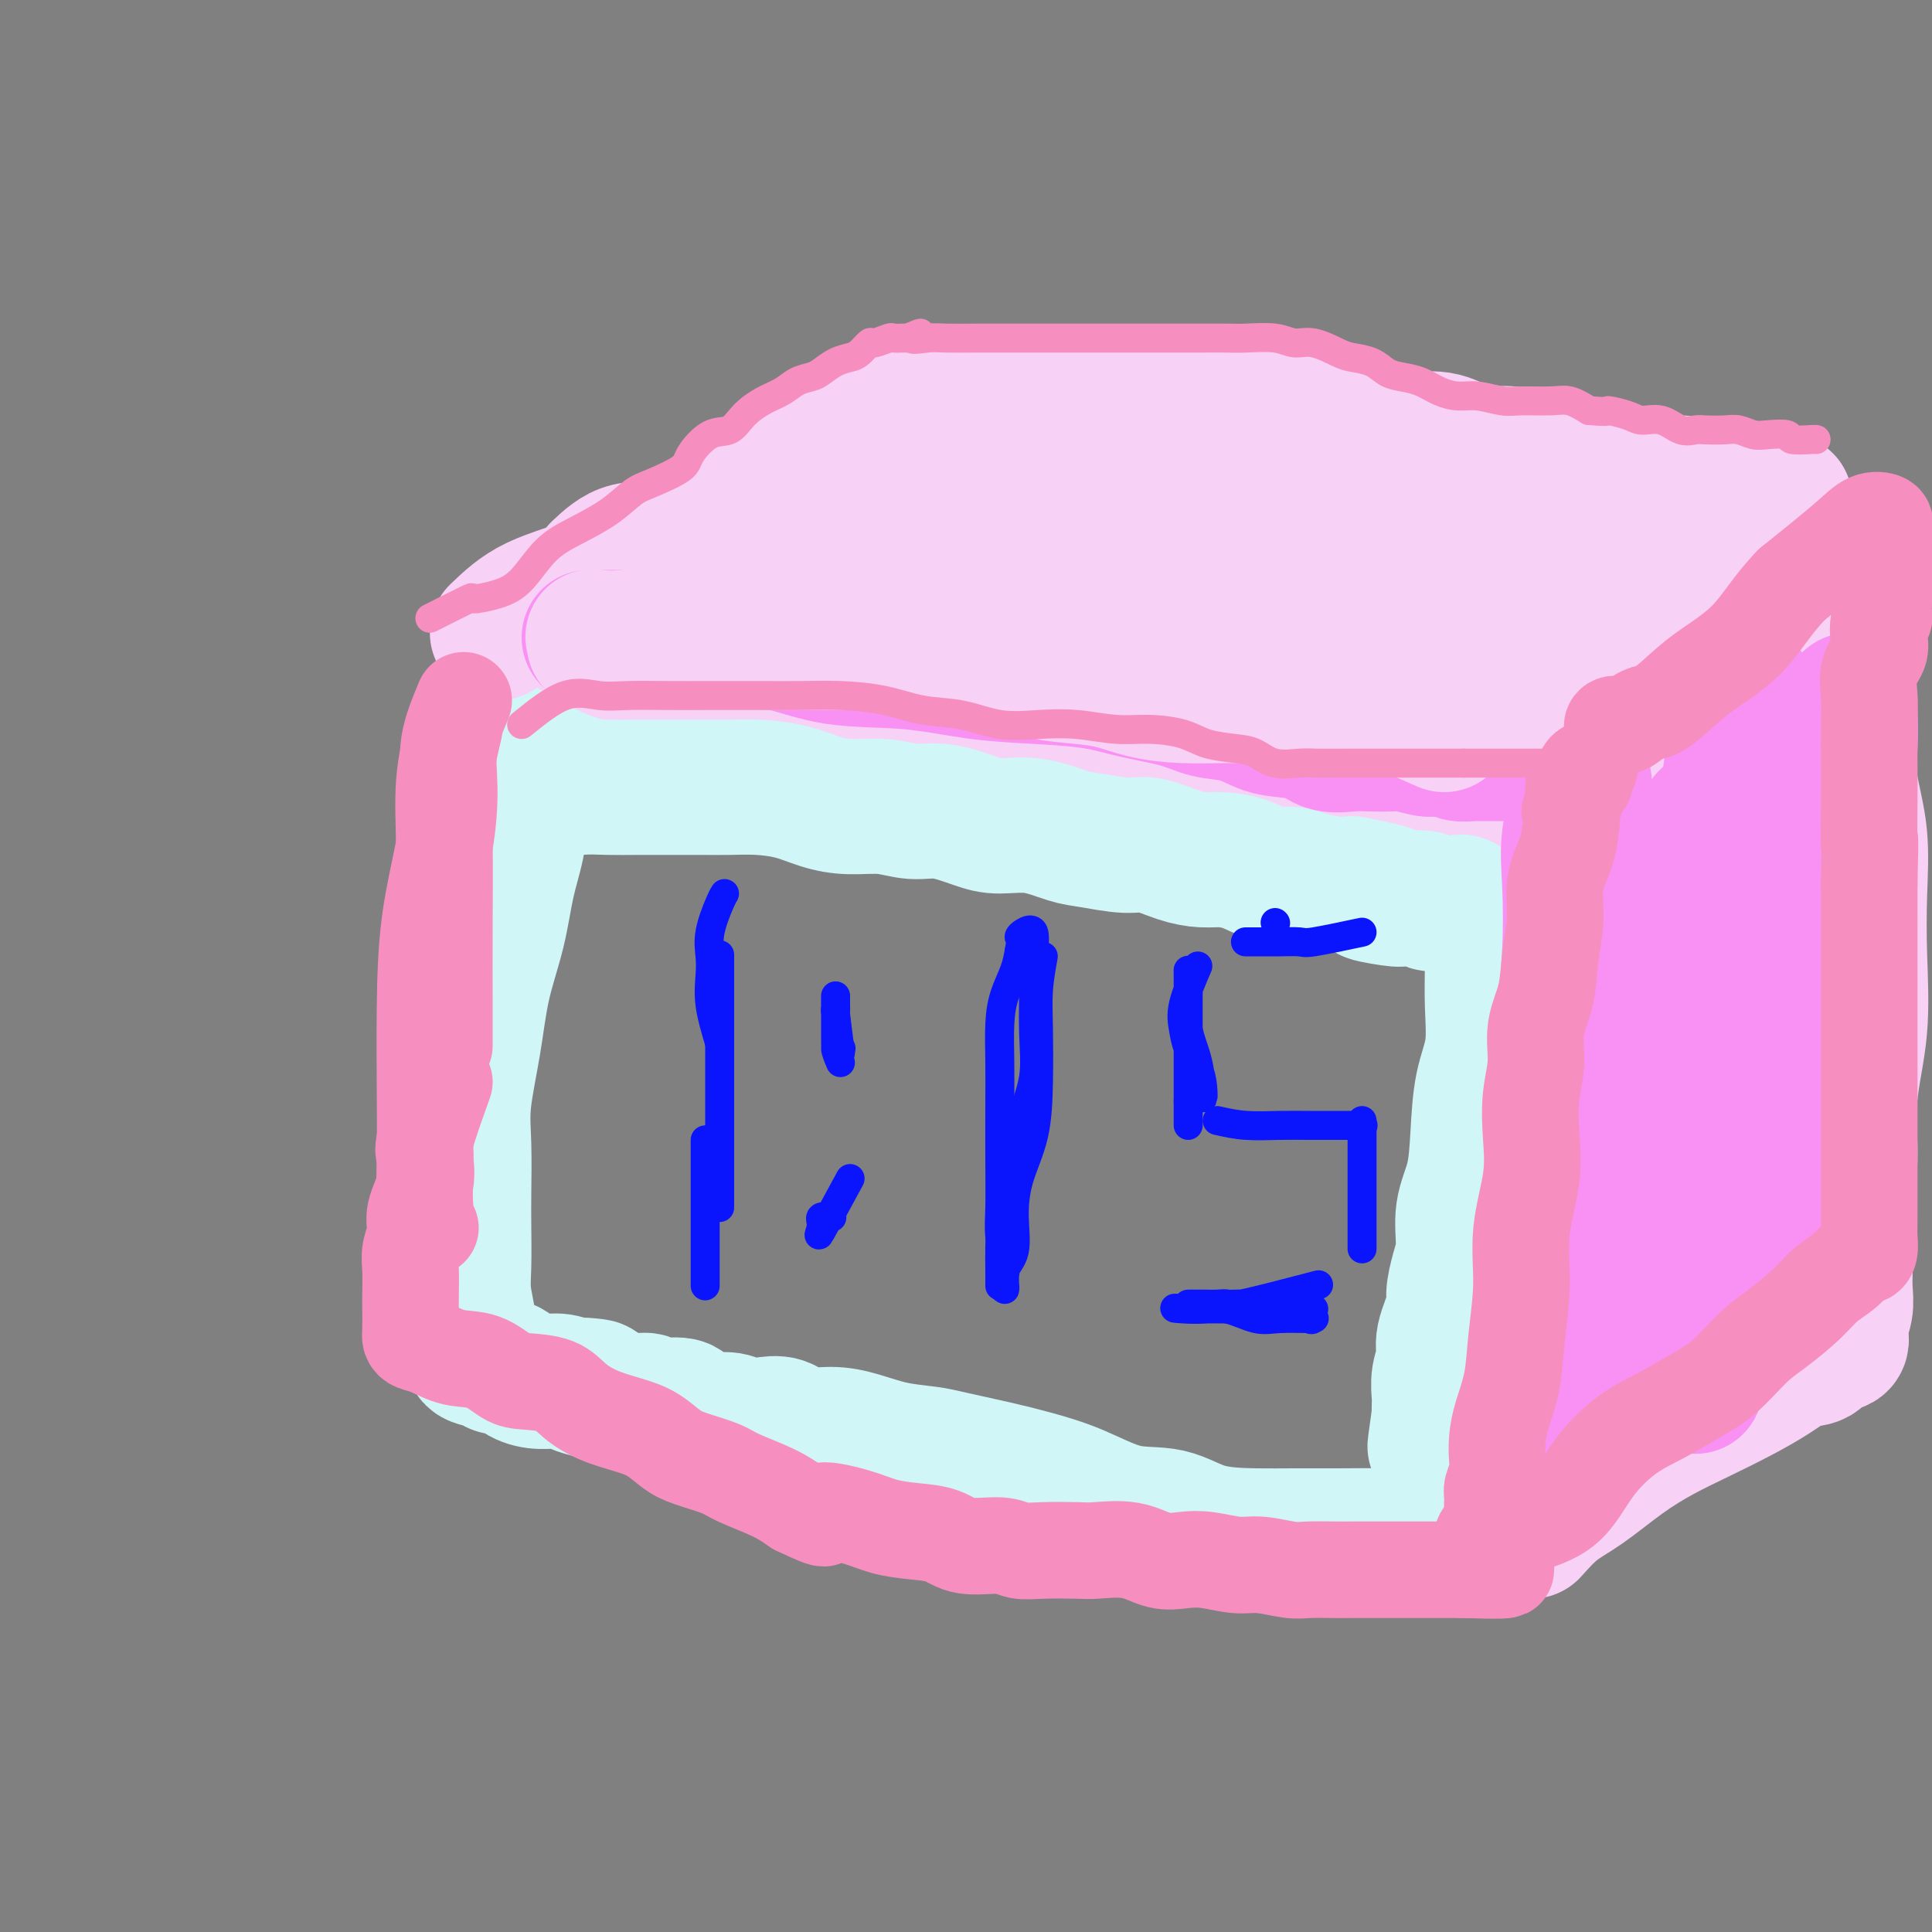 <svg viewBox='0 0 400 400' version='1.1' xmlns='http://www.w3.org/2000/svg' xmlns:xlink='http://www.w3.org/1999/xlink'><rect x="0" y="0" width="400" height="400" fill="#808080" stroke="none"/><g fill='none' stroke='#D0F6F7' stroke-width='28' stroke-linecap='round' stroke-linejoin='round'><path d='M90,271c0.838,-2.432 1.675,-4.865 2,-7c0.325,-2.135 0.136,-3.974 0,-6c-0.136,-2.026 -0.220,-4.241 0,-7c0.220,-2.759 0.746,-6.061 1,-10c0.254,-3.939 0.238,-8.513 1,-12c0.762,-3.487 2.302,-5.886 3,-9c0.698,-3.114 0.555,-6.944 1,-10c0.445,-3.056 1.480,-5.340 2,-8c0.520,-2.660 0.525,-5.698 1,-9c0.475,-3.302 1.420,-6.870 2,-10c0.580,-3.130 0.795,-5.823 1,-9c0.205,-3.177 0.398,-6.838 1,-10c0.602,-3.162 1.611,-5.825 2,-8c0.389,-2.175 0.159,-3.861 0,-5c-0.159,-1.139 -0.246,-1.731 0,-3c0.246,-1.269 0.826,-3.213 1,-4c0.174,-0.787 -0.059,-0.415 0,-1c0.059,-0.585 0.409,-2.128 1,-3c0.591,-0.872 1.424,-1.074 2,-1c0.576,0.074 0.895,0.424 1,0c0.105,-0.424 -0.005,-1.623 0,-2c0.005,-0.377 0.124,0.067 1,0c0.876,-0.067 2.507,-0.644 3,-1c0.493,-0.356 -0.152,-0.490 1,-1c1.152,-0.510 4.103,-1.394 6,-2c1.897,-0.606 2.742,-0.932 4,-1c1.258,-0.068 2.931,0.124 5,0c2.069,-0.124 4.535,-0.562 7,-1'/><path d='M139,131c3.560,-0.314 4.460,-0.099 6,0c1.540,0.099 3.719,0.081 6,0c2.281,-0.081 4.663,-0.226 7,0c2.337,0.226 4.630,0.823 7,1c2.370,0.177 4.817,-0.064 7,0c2.183,0.064 4.100,0.435 6,1c1.900,0.565 3.781,1.325 6,2c2.219,0.675 4.776,1.267 7,2c2.224,0.733 4.114,1.609 6,2c1.886,0.391 3.769,0.296 6,1c2.231,0.704 4.809,2.205 7,3c2.191,0.795 3.995,0.884 6,1c2.005,0.116 4.212,0.260 6,1c1.788,0.740 3.158,2.075 5,3c1.842,0.925 4.155,1.439 6,2c1.845,0.561 3.223,1.171 5,2c1.777,0.829 3.955,1.879 6,3c2.045,1.121 3.957,2.313 6,3c2.043,0.687 4.218,0.870 6,1c1.782,0.130 3.172,0.206 5,1c1.828,0.794 4.096,2.306 6,3c1.904,0.694 3.444,0.571 5,1c1.556,0.429 3.126,1.411 5,2c1.874,0.589 4.051,0.785 6,1c1.949,0.215 3.670,0.448 5,1c1.330,0.552 2.270,1.423 4,2c1.730,0.577 4.251,0.859 6,1c1.749,0.141 2.727,0.141 4,0c1.273,-0.141 2.843,-0.423 4,0c1.157,0.423 1.902,1.549 3,2c1.098,0.451 2.549,0.225 4,0'/><path d='M313,173c10.054,2.543 3.688,1.400 2,1c-1.688,-0.400 1.303,-0.057 3,0c1.697,0.057 2.101,-0.174 3,0c0.899,0.174 2.293,0.752 3,1c0.707,0.248 0.725,0.167 1,0c0.275,-0.167 0.806,-0.419 1,0c0.194,0.419 0.051,1.508 0,2c-0.051,0.492 -0.011,0.388 0,1c0.011,0.612 -0.008,1.941 0,4c0.008,2.059 0.044,4.848 0,8c-0.044,3.152 -0.167,6.667 -1,10c-0.833,3.333 -2.374,6.485 -3,10c-0.626,3.515 -0.335,7.393 -1,11c-0.665,3.607 -2.287,6.942 -3,10c-0.713,3.058 -0.519,5.838 -1,9c-0.481,3.162 -1.638,6.706 -2,10c-0.362,3.294 0.071,6.339 0,9c-0.071,2.661 -0.647,4.938 -1,8c-0.353,3.062 -0.484,6.908 -1,10c-0.516,3.092 -1.416,5.429 -2,8c-0.584,2.571 -0.852,5.375 -1,8c-0.148,2.625 -0.175,5.071 -1,7c-0.825,1.929 -2.448,3.342 -3,5c-0.552,1.658 -0.033,3.562 0,5c0.033,1.438 -0.419,2.411 -1,3c-0.581,0.589 -1.290,0.795 -2,1'/><path d='M303,314c-1.131,2.554 -0.959,1.938 -1,2c-0.041,0.062 -0.297,0.801 -1,1c-0.703,0.199 -1.855,-0.143 -3,0c-1.145,0.143 -2.282,0.771 -4,1c-1.718,0.229 -4.015,0.061 -7,0c-2.985,-0.061 -6.658,-0.013 -10,0c-3.342,0.013 -6.354,-0.007 -9,0c-2.646,0.007 -4.928,0.042 -8,0c-3.072,-0.042 -6.935,-0.161 -10,-1c-3.065,-0.839 -5.333,-2.399 -8,-3c-2.667,-0.601 -5.732,-0.245 -9,-1c-3.268,-0.755 -6.738,-2.622 -10,-4c-3.262,-1.378 -6.317,-2.266 -9,-3c-2.683,-0.734 -4.996,-1.313 -8,-2c-3.004,-0.687 -6.699,-1.481 -9,-2c-2.301,-0.519 -3.206,-0.764 -5,-1c-1.794,-0.236 -4.475,-0.463 -7,-1c-2.525,-0.537 -4.895,-1.384 -7,-2c-2.105,-0.616 -3.946,-1.001 -6,-1c-2.054,0.001 -4.320,0.389 -6,0c-1.680,-0.389 -2.773,-1.554 -4,-2c-1.227,-0.446 -2.588,-0.174 -4,0c-1.412,0.174 -2.875,0.249 -4,0c-1.125,-0.249 -1.913,-0.822 -3,-1c-1.087,-0.178 -2.475,0.039 -4,0c-1.525,-0.039 -3.187,-0.336 -4,-1c-0.813,-0.664 -0.776,-1.697 -2,-2c-1.224,-0.303 -3.710,0.125 -5,0c-1.290,-0.125 -1.386,-0.803 -2,-1c-0.614,-0.197 -1.747,0.087 -3,0c-1.253,-0.087 -2.627,-0.543 -4,-1'/><path d='M127,289c-12.997,-2.790 -5.989,-2.266 -4,-2c1.989,0.266 -1.042,0.274 -3,0c-1.958,-0.274 -2.843,-0.829 -4,-1c-1.157,-0.171 -2.588,0.042 -4,0c-1.412,-0.042 -2.807,-0.339 -4,-1c-1.193,-0.661 -2.185,-1.686 -3,-2c-0.815,-0.314 -1.452,0.082 -2,0c-0.548,-0.082 -1.007,-0.641 -2,-1c-0.993,-0.359 -2.518,-0.517 -3,-1c-0.482,-0.483 0.081,-1.290 0,-2c-0.081,-0.710 -0.806,-1.322 -1,-2c-0.194,-0.678 0.144,-1.422 0,-3c-0.144,-1.578 -0.770,-3.991 -1,-6c-0.230,-2.009 -0.063,-3.613 0,-6c0.063,-2.387 0.023,-5.557 0,-8c-0.023,-2.443 -0.029,-4.158 0,-7c0.029,-2.842 0.095,-6.812 0,-10c-0.095,-3.188 -0.349,-5.596 0,-9c0.349,-3.404 1.302,-7.805 2,-12c0.698,-4.195 1.142,-8.186 2,-12c0.858,-3.814 2.128,-7.453 3,-11c0.872,-3.547 1.344,-7.004 2,-10c0.656,-2.996 1.497,-5.531 2,-8c0.503,-2.469 0.669,-4.871 1,-7c0.331,-2.129 0.826,-3.985 1,-6c0.174,-2.015 0.026,-4.190 0,-6c-0.026,-1.810 0.070,-3.257 0,-4c-0.070,-0.743 -0.306,-0.784 0,-1c0.306,-0.216 1.153,-0.608 2,-1'/><path d='M111,150c3.037,-12.354 3.130,-4.238 4,-2c0.870,2.238 2.518,-1.402 4,-3c1.482,-1.598 2.797,-1.154 4,-1c1.203,0.154 2.295,0.016 3,0c0.705,-0.016 1.024,0.088 2,0c0.976,-0.088 2.609,-0.370 4,-1c1.391,-0.630 2.540,-1.609 3,-2c0.460,-0.391 0.230,-0.196 0,0'/></g>
<g fill='none' stroke='#F8D1F6' stroke-width='28' stroke-linecap='round' stroke-linejoin='round'><path d='M103,131c2.252,-2.167 4.504,-4.334 8,-6c3.496,-1.666 8.237,-2.829 13,-5c4.763,-2.171 9.548,-5.348 14,-8c4.452,-2.652 8.571,-4.778 13,-7c4.429,-2.222 9.170,-4.540 13,-7c3.830,-2.460 6.750,-5.063 10,-7c3.250,-1.937 6.830,-3.210 10,-4c3.170,-0.790 5.930,-1.097 8,-2c2.070,-0.903 3.448,-2.401 4,-3c0.552,-0.599 0.276,-0.300 0,0'/><path d='M124,118c1.818,-1.707 3.636,-3.415 6,-4c2.364,-0.585 5.275,-0.049 8,-1c2.725,-0.951 5.265,-3.389 9,-5c3.735,-1.611 8.665,-2.395 13,-4c4.335,-1.605 8.073,-4.031 12,-6c3.927,-1.969 8.041,-3.481 12,-5c3.959,-1.519 7.762,-3.046 11,-4c3.238,-0.954 5.910,-1.334 9,-2c3.090,-0.666 6.597,-1.619 8,-2c1.403,-0.381 0.701,-0.191 0,0'/><path d='M116,129c4.366,2.562 8.733,5.124 11,6c2.267,0.876 2.435,0.067 4,0c1.565,-0.067 4.528,0.608 7,1c2.472,0.392 4.451,0.502 7,1c2.549,0.498 5.666,1.386 9,2c3.334,0.614 6.885,0.956 10,1c3.115,0.044 5.793,-0.209 9,0c3.207,0.209 6.941,0.881 10,1c3.059,0.119 5.441,-0.315 8,0c2.559,0.315 5.293,1.379 8,2c2.707,0.621 5.387,0.801 8,1c2.613,0.199 5.160,0.418 7,1c1.840,0.582 2.975,1.526 5,2c2.025,0.474 4.941,0.478 7,1c2.059,0.522 3.261,1.562 5,2c1.739,0.438 4.015,0.275 6,1c1.985,0.725 3.681,2.340 5,3c1.319,0.660 2.263,0.366 4,1c1.737,0.634 4.266,2.198 6,3c1.734,0.802 2.672,0.844 4,1c1.328,0.156 3.046,0.427 5,1c1.954,0.573 4.143,1.449 6,2c1.857,0.551 3.381,0.778 5,1c1.619,0.222 3.332,0.438 5,1c1.668,0.562 3.293,1.470 5,2c1.707,0.530 3.498,0.681 5,1c1.502,0.319 2.715,0.805 4,1c1.285,0.195 2.643,0.097 4,0'/><path d='M295,168c13.240,3.558 5.842,0.953 4,0c-1.842,-0.953 1.874,-0.255 4,0c2.126,0.255 2.663,0.069 3,0c0.337,-0.069 0.475,-0.019 1,0c0.525,0.019 1.439,0.006 2,0c0.561,-0.006 0.770,-0.006 1,0c0.230,0.006 0.483,0.018 1,0c0.517,-0.018 1.299,-0.066 2,0c0.701,0.066 1.322,0.247 2,0c0.678,-0.247 1.413,-0.923 3,-2c1.587,-1.077 4.027,-2.556 6,-4c1.973,-1.444 3.479,-2.855 5,-4c1.521,-1.145 3.056,-2.025 5,-3c1.944,-0.975 4.298,-2.044 6,-3c1.702,-0.956 2.751,-1.797 4,-2c1.249,-0.203 2.699,0.233 4,0c1.301,-0.233 2.452,-1.135 4,-3c1.548,-1.865 3.494,-4.695 5,-6c1.506,-1.305 2.573,-1.087 3,-1c0.427,0.087 0.213,0.044 0,0'/><path d='M206,82c1.699,0.000 3.398,0.001 6,0c2.602,-0.001 6.108,-0.003 9,0c2.892,0.003 5.169,0.011 8,0c2.831,-0.011 6.216,-0.039 9,0c2.784,0.039 4.968,0.147 8,0c3.032,-0.147 6.912,-0.548 10,0c3.088,0.548 5.384,2.046 8,3c2.616,0.954 5.553,1.364 8,2c2.447,0.636 4.405,1.497 7,2c2.595,0.503 5.826,0.647 8,1c2.174,0.353 3.292,0.917 5,1c1.708,0.083 4.007,-0.313 6,0c1.993,0.313 3.681,1.336 5,2c1.319,0.664 2.271,0.970 4,1c1.729,0.030 4.236,-0.218 6,0c1.764,0.218 2.786,0.900 4,1c1.214,0.100 2.620,-0.382 4,0c1.380,0.382 2.734,1.627 4,2c1.266,0.373 2.443,-0.125 4,0c1.557,0.125 3.494,0.874 5,1c1.506,0.126 2.583,-0.372 4,0c1.417,0.372 3.175,1.615 5,2c1.825,0.385 3.717,-0.089 5,0c1.283,0.089 1.958,0.742 3,1c1.042,0.258 2.450,0.122 4,0c1.550,-0.122 3.240,-0.228 4,0c0.760,0.228 0.589,0.792 1,1c0.411,0.208 1.403,0.059 2,0c0.597,-0.059 0.798,-0.030 1,0'/><path d='M363,102c12.964,2.481 3.373,2.183 0,2c-3.373,-0.183 -0.528,-0.253 1,0c1.528,0.253 1.737,0.827 2,1c0.263,0.173 0.578,-0.057 1,0c0.422,0.057 0.950,0.401 1,1c0.050,0.599 -0.379,1.454 0,2c0.379,0.546 1.566,0.783 2,1c0.434,0.217 0.116,0.413 0,1c-0.116,0.587 -0.031,1.564 0,2c0.031,0.436 0.008,0.330 0,1c-0.008,0.670 -0.002,2.117 0,3c0.002,0.883 0.001,1.204 0,2c-0.001,0.796 -0.000,2.069 0,3c0.000,0.931 0.000,1.520 0,2c-0.000,0.480 -0.000,0.851 0,1c0.000,0.149 0.000,0.074 0,0'/><path d='M317,317c1.625,-1.809 3.250,-3.617 5,-5c1.750,-1.383 3.624,-2.340 6,-4c2.376,-1.660 5.254,-4.022 8,-6c2.746,-1.978 5.360,-3.570 8,-5c2.640,-1.430 5.306,-2.697 8,-4c2.694,-1.303 5.416,-2.644 8,-4c2.584,-1.356 5.030,-2.729 7,-4c1.970,-1.271 3.465,-2.440 5,-3c1.535,-0.560 3.109,-0.512 4,-1c0.891,-0.488 1.100,-1.512 2,-2c0.900,-0.488 2.490,-0.440 3,-1c0.510,-0.560 -0.059,-1.730 0,-3c0.059,-1.270 0.747,-2.642 1,-4c0.253,-1.358 0.072,-2.703 0,-4c-0.072,-1.297 -0.035,-2.546 0,-4c0.035,-1.454 0.070,-3.112 0,-5c-0.070,-1.888 -0.243,-4.005 0,-7c0.243,-2.995 0.902,-6.869 1,-11c0.098,-4.131 -0.364,-8.519 0,-13c0.364,-4.481 1.555,-9.053 2,-14c0.445,-4.947 0.144,-10.267 0,-15c-0.144,-4.733 -0.130,-8.877 0,-13c0.130,-4.123 0.374,-8.225 0,-12c-0.374,-3.775 -1.368,-7.221 -2,-11c-0.632,-3.779 -0.901,-7.889 -1,-11c-0.099,-3.111 -0.027,-5.222 0,-7c0.027,-1.778 0.008,-3.222 0,-4c-0.008,-0.778 -0.004,-0.889 0,-1'/><path d='M382,139c-0.500,-12.333 -0.250,-6.167 0,0'/><path d='M328,185c-2.534,4.821 -5.069,9.642 -6,13c-0.931,3.358 -0.260,5.253 0,7c0.260,1.747 0.108,3.347 0,8c-0.108,4.653 -0.173,12.360 -1,20c-0.827,7.640 -2.418,15.214 -3,22c-0.582,6.786 -0.156,12.783 0,18c0.156,5.217 0.042,9.654 0,13c-0.042,3.346 -0.011,5.601 0,8c0.011,2.399 0.003,4.942 0,7c-0.003,2.058 -0.001,3.631 0,5c0.001,1.369 0.000,2.534 0,3c-0.000,0.466 -0.000,0.233 0,0'/></g>
<g fill='none' stroke='#D0F6F7' stroke-width='28' stroke-linecap='round' stroke-linejoin='round'><path d='M107,159c1.886,1.691 3.772,3.381 6,4c2.228,0.619 4.797,0.166 7,0c2.203,-0.166 4.041,-0.044 6,0c1.959,0.044 4.041,0.011 6,0c1.959,-0.011 3.797,-0.001 6,0c2.203,0.001 4.773,-0.007 7,0c2.227,0.007 4.112,0.030 6,0c1.888,-0.030 3.777,-0.114 6,0c2.223,0.114 4.778,0.427 7,1c2.222,0.573 4.111,1.406 6,2c1.889,0.594 3.779,0.950 6,1c2.221,0.050 4.773,-0.207 7,0c2.227,0.207 4.130,0.877 6,1c1.870,0.123 3.708,-0.300 6,0c2.292,0.300 5.040,1.323 7,2c1.960,0.677 3.133,1.009 5,1c1.867,-0.009 4.430,-0.358 7,0c2.570,0.358 5.148,1.423 7,2c1.852,0.577 2.978,0.666 5,1c2.022,0.334 4.942,0.912 7,1c2.058,0.088 3.256,-0.314 5,0c1.744,0.314 4.034,1.346 6,2c1.966,0.654 3.607,0.931 5,1c1.393,0.069 2.538,-0.070 4,0c1.462,0.070 3.241,0.348 5,1c1.759,0.652 3.499,1.677 5,2c1.501,0.323 2.763,-0.058 4,0c1.237,0.058 2.448,0.554 4,1c1.552,0.446 3.443,0.842 5,1c1.557,0.158 2.778,0.079 4,0'/><path d='M280,183c13.845,2.714 5.957,1.999 4,2c-1.957,0.001 2.016,0.718 4,1c1.984,0.282 1.978,0.128 3,0c1.022,-0.128 3.072,-0.230 4,0c0.928,0.230 0.734,0.792 1,1c0.266,0.208 0.992,0.064 2,0c1.008,-0.064 2.298,-0.046 3,0c0.702,0.046 0.817,0.122 1,0c0.183,-0.122 0.435,-0.441 1,0c0.565,0.441 1.444,1.641 2,2c0.556,0.359 0.790,-0.122 1,0c0.210,0.122 0.395,0.846 1,1c0.605,0.154 1.628,-0.264 2,0c0.372,0.264 0.093,1.210 0,3c-0.093,1.790 -0.000,4.425 0,7c0.000,2.575 -0.093,5.089 0,8c0.093,2.911 0.371,6.218 0,9c-0.371,2.782 -1.391,5.037 -2,8c-0.609,2.963 -0.807,6.633 -1,10c-0.193,3.367 -0.382,6.432 -1,9c-0.618,2.568 -1.666,4.638 -2,7c-0.334,2.362 0.046,5.017 0,7c-0.046,1.983 -0.519,3.296 -1,5c-0.481,1.704 -0.970,3.799 -1,5c-0.030,1.201 0.398,1.508 0,3c-0.398,1.492 -1.623,4.167 -2,6c-0.377,1.833 0.095,2.823 0,4c-0.095,1.177 -0.757,2.542 -1,4c-0.243,1.458 -0.065,3.008 0,4c0.065,0.992 0.019,1.426 0,2c-0.019,0.574 -0.009,1.287 0,2'/><path d='M298,293c-1.711,12.044 -0.489,4.156 0,1c0.489,-3.156 0.244,-1.578 0,0'/></g>
<g fill='none' stroke='#F990F4' stroke-width='28' stroke-linecap='round' stroke-linejoin='round'><path d='M122,132c3.123,-0.002 6.246,-0.004 9,0c2.754,0.004 5.140,0.013 8,0c2.860,-0.013 6.196,-0.049 10,0c3.804,0.049 8.076,0.184 12,1c3.924,0.816 7.499,2.312 12,3c4.501,0.688 9.929,0.569 15,1c5.071,0.431 9.787,1.414 14,2c4.213,0.586 7.924,0.777 12,1c4.076,0.223 8.518,0.478 12,1c3.482,0.522 6.003,1.309 9,2c2.997,0.691 6.469,1.285 9,2c2.531,0.715 4.120,1.552 6,2c1.880,0.448 4.052,0.506 6,1c1.948,0.494 3.672,1.425 5,2c1.328,0.575 2.258,0.795 4,1c1.742,0.205 4.294,0.395 6,1c1.706,0.605 2.566,1.625 4,2c1.434,0.375 3.441,0.104 5,0c1.559,-0.104 2.671,-0.042 4,0c1.329,0.042 2.875,0.063 4,0c1.125,-0.063 1.829,-0.209 3,0c1.171,0.209 2.807,0.774 4,1c1.193,0.226 1.941,0.113 3,0c1.059,-0.113 2.429,-0.226 3,0c0.571,0.226 0.344,0.793 1,1c0.656,0.207 2.195,0.056 3,0c0.805,-0.056 0.876,-0.015 1,0c0.124,0.015 0.303,0.004 1,0c0.697,-0.004 1.914,-0.001 3,0c1.086,0.001 2.043,0.001 3,0'/><path d='M313,156c6.519,0.003 3.816,-0.989 4,-2c0.184,-1.011 3.255,-2.040 5,-3c1.745,-0.960 2.164,-1.852 4,-3c1.836,-1.148 5.089,-2.554 7,-4c1.911,-1.446 2.481,-2.933 4,-4c1.519,-1.067 3.987,-1.715 6,-3c2.013,-1.285 3.570,-3.206 5,-4c1.430,-0.794 2.734,-0.460 4,-1c1.266,-0.540 2.495,-1.953 4,-3c1.505,-1.047 3.287,-1.728 4,-2c0.713,-0.272 0.356,-0.136 0,0'/><path d='M328,162c-1.260,3.839 -2.520,7.679 -3,11c-0.480,3.321 -0.181,6.125 0,10c0.181,3.875 0.245,8.821 0,14c-0.245,5.179 -0.798,10.591 -1,16c-0.202,5.409 -0.054,10.814 0,16c0.054,5.186 0.015,10.153 0,15c-0.015,4.847 -0.004,9.575 0,14c0.004,4.425 0.003,8.549 0,12c-0.003,3.451 -0.008,6.231 0,9c0.008,2.769 0.027,5.526 0,8c-0.027,2.474 -0.102,4.663 0,6c0.102,1.337 0.381,1.822 0,2c-0.381,0.178 -1.422,0.048 -2,0c-0.578,-0.048 -0.694,-0.013 -1,0c-0.306,0.013 -0.802,0.004 -1,0c-0.198,-0.004 -0.099,-0.002 0,0'/><path d='M338,281c0.142,-6.446 0.284,-12.892 0,-19c-0.284,-6.108 -0.993,-11.877 0,-18c0.993,-6.123 3.689,-12.599 5,-19c1.311,-6.401 1.238,-12.726 2,-19c0.762,-6.274 2.359,-12.497 4,-19c1.641,-6.503 3.326,-13.287 4,-16c0.674,-2.713 0.337,-1.357 0,0'/><path d='M351,287c-0.861,-0.874 -1.722,-1.747 -2,-4c-0.278,-2.253 0.026,-5.884 0,-10c-0.026,-4.116 -0.383,-8.715 0,-15c0.383,-6.285 1.507,-14.254 2,-22c0.493,-7.746 0.355,-15.270 1,-23c0.645,-7.730 2.074,-15.668 3,-23c0.926,-7.332 1.348,-14.059 2,-20c0.652,-5.941 1.533,-11.094 2,-15c0.467,-3.906 0.519,-6.563 1,-8c0.481,-1.437 1.389,-1.653 2,-2c0.611,-0.347 0.923,-0.823 1,0c0.077,0.823 -0.083,2.946 0,6c0.083,3.054 0.407,7.040 1,12c0.593,4.960 1.455,10.893 2,16c0.545,5.107 0.773,9.386 1,15c0.227,5.614 0.453,12.561 1,19c0.547,6.439 1.414,12.370 2,18c0.586,5.630 0.889,10.961 1,16c0.111,5.039 0.030,9.788 0,13c-0.030,3.212 -0.009,4.889 0,6c0.009,1.111 0.004,1.656 0,1c-0.004,-0.656 -0.009,-2.515 0,-4c0.009,-1.485 0.033,-2.597 0,-4c-0.033,-1.403 -0.122,-3.098 0,-5c0.122,-1.902 0.456,-4.012 1,-7c0.544,-2.988 1.298,-6.854 2,-11c0.702,-4.146 1.351,-8.573 2,-13'/><path d='M376,223c1.056,-9.764 1.197,-12.675 2,-18c0.803,-5.325 2.268,-13.063 3,-20c0.732,-6.937 0.732,-13.074 1,-18c0.268,-4.926 0.804,-8.640 1,-12c0.196,-3.360 0.053,-6.366 0,-8c-0.053,-1.634 -0.015,-1.895 0,-2c0.015,-0.105 0.008,-0.052 0,0'/></g>
<g fill='none' stroke='#F8D1F6' stroke-width='28' stroke-linecap='round' stroke-linejoin='round'><path d='M170,112c3.638,0.832 7.277,1.664 11,2c3.723,0.336 7.531,0.177 12,0c4.469,-0.177 9.599,-0.370 15,0c5.401,0.370 11.073,1.303 17,2c5.927,0.697 12.108,1.157 17,2c4.892,0.843 8.496,2.068 12,3c3.504,0.932 6.910,1.572 10,2c3.090,0.428 5.865,0.644 7,1c1.135,0.356 0.632,0.851 1,1c0.368,0.149 1.608,-0.048 1,0c-0.608,0.048 -3.063,0.339 -6,0c-2.937,-0.339 -6.358,-1.310 -10,-2c-3.642,-0.690 -7.507,-1.099 -12,-2c-4.493,-0.901 -9.613,-2.294 -14,-3c-4.387,-0.706 -8.042,-0.725 -12,-1c-3.958,-0.275 -8.220,-0.808 -12,-1c-3.780,-0.192 -7.077,-0.044 -11,0c-3.923,0.044 -8.472,-0.016 -13,0c-4.528,0.016 -9.036,0.107 -13,1c-3.964,0.893 -7.384,2.589 -10,4c-2.616,1.411 -4.427,2.538 -6,3c-1.573,0.462 -2.906,0.258 -3,0c-0.094,-0.258 1.052,-0.569 3,-1c1.948,-0.431 4.700,-0.980 8,-2c3.300,-1.020 7.150,-2.510 11,-4'/><path d='M173,117c5.768,-1.766 9.187,-2.682 14,-3c4.813,-0.318 11.019,-0.039 16,0c4.981,0.039 8.736,-0.162 13,0c4.264,0.162 9.037,0.689 14,2c4.963,1.311 10.117,3.407 14,5c3.883,1.593 6.496,2.682 10,4c3.504,1.318 7.898,2.865 11,4c3.102,1.135 4.910,1.858 7,3c2.090,1.142 4.460,2.702 7,4c2.540,1.298 5.250,2.334 7,3c1.750,0.666 2.539,0.963 4,1c1.461,0.037 3.595,-0.186 5,0c1.405,0.186 2.083,0.781 3,1c0.917,0.219 2.073,0.063 3,0c0.927,-0.063 1.624,-0.033 1,0c-0.624,0.033 -2.571,0.067 -4,0c-1.429,-0.067 -2.341,-0.236 -4,-1c-1.659,-0.764 -4.064,-2.123 -6,-3c-1.936,-0.877 -3.403,-1.273 -6,-2c-2.597,-0.727 -6.326,-1.785 -10,-3c-3.674,-1.215 -7.295,-2.588 -12,-4c-4.705,-1.412 -10.494,-2.862 -15,-4c-4.506,-1.138 -7.728,-1.965 -12,-3c-4.272,-1.035 -9.596,-2.277 -14,-3c-4.404,-0.723 -7.890,-0.926 -11,-1c-3.110,-0.074 -5.844,-0.020 -9,0c-3.156,0.020 -6.734,0.005 -10,0c-3.266,-0.005 -6.219,-0.002 -9,0c-2.781,0.002 -5.391,0.001 -8,0'/><path d='M172,117c-8.535,-0.155 -6.371,-0.042 -6,0c0.371,0.042 -1.051,0.011 -2,0c-0.949,-0.011 -1.424,-0.004 -2,0c-0.576,0.004 -1.254,0.005 -2,0c-0.746,-0.005 -1.559,-0.016 -2,0c-0.441,0.016 -0.510,0.057 -1,0c-0.490,-0.057 -1.400,-0.213 -2,0c-0.600,0.213 -0.889,0.795 0,1c0.889,0.205 2.957,0.034 6,0c3.043,-0.034 7.059,0.068 13,0c5.941,-0.068 13.805,-0.306 21,0c7.195,0.306 13.722,1.155 20,2c6.278,0.845 12.308,1.684 18,3c5.692,1.316 11.045,3.109 15,4c3.955,0.891 6.512,0.880 10,1c3.488,0.120 7.908,0.372 11,1c3.092,0.628 4.855,1.634 7,2c2.145,0.366 4.672,0.094 6,0c1.328,-0.094 1.457,-0.009 2,0c0.543,0.009 1.501,-0.057 2,0c0.499,0.057 0.538,0.238 1,0c0.462,-0.238 1.347,-0.893 0,-2c-1.347,-1.107 -4.925,-2.664 -8,-5c-3.075,-2.336 -5.647,-5.449 -10,-8c-4.353,-2.551 -10.486,-4.539 -16,-7c-5.514,-2.461 -10.408,-5.393 -15,-7c-4.592,-1.607 -8.884,-1.888 -12,-2c-3.116,-0.112 -5.058,-0.056 -7,0'/><path d='M219,100c-3.145,-0.298 -1.506,-0.043 -1,0c0.506,0.043 -0.120,-0.125 1,0c1.120,0.125 3.987,0.545 8,1c4.013,0.455 9.172,0.947 15,1c5.828,0.053 12.324,-0.333 18,0c5.676,0.333 10.531,1.385 15,2c4.469,0.615 8.551,0.793 13,1c4.449,0.207 9.266,0.441 13,1c3.734,0.559 6.387,1.441 9,2c2.613,0.559 5.187,0.794 7,1c1.813,0.206 2.864,0.381 4,1c1.136,0.619 2.356,1.681 3,2c0.644,0.319 0.712,-0.107 1,0c0.288,0.107 0.797,0.745 1,1c0.203,0.255 0.102,0.128 0,0'/><path d='M305,125c0.058,-0.423 0.117,-0.845 1,-1c0.883,-0.155 2.591,-0.041 4,0c1.409,0.041 2.519,0.011 3,0c0.481,-0.011 0.333,-0.003 1,0c0.667,0.003 2.148,0.001 4,0c1.852,-0.001 4.076,-0.000 6,0c1.924,0.000 3.547,0.000 5,0c1.453,-0.000 2.737,-0.000 4,0c1.263,0.000 2.504,0.000 3,0c0.496,-0.000 0.248,-0.000 0,0'/><path d='M299,150c-5.738,-2.536 -11.477,-5.072 -15,-6c-3.523,-0.928 -4.831,-0.248 -7,0c-2.169,0.248 -5.201,0.065 -8,0c-2.799,-0.065 -5.366,-0.010 -8,0c-2.634,0.010 -5.335,-0.025 -8,0c-2.665,0.025 -5.293,0.110 -8,0c-2.707,-0.110 -5.493,-0.414 -8,-1c-2.507,-0.586 -4.734,-1.453 -7,-2c-2.266,-0.547 -4.570,-0.775 -7,-1c-2.430,-0.225 -4.987,-0.446 -7,-1c-2.013,-0.554 -3.483,-1.441 -5,-2c-1.517,-0.559 -3.080,-0.791 -5,-1c-1.920,-0.209 -4.198,-0.396 -6,-1c-1.802,-0.604 -3.130,-1.626 -5,-2c-1.870,-0.374 -4.284,-0.100 -6,0c-1.716,0.100 -2.735,0.027 -4,0c-1.265,-0.027 -2.777,-0.007 -5,0c-2.223,0.007 -5.158,0.002 -7,0c-1.842,-0.002 -2.593,-0.001 -4,0c-1.407,0.001 -3.471,0.000 -5,0c-1.529,-0.000 -2.523,-0.000 -4,0c-1.477,0.000 -3.437,0.000 -5,0c-1.563,-0.000 -2.729,-0.000 -4,0c-1.271,0.000 -2.647,0.000 -4,0c-1.353,-0.000 -2.682,-0.000 -4,0c-1.318,0.000 -2.624,0.000 -4,0c-1.376,-0.000 -2.822,-0.000 -4,0c-1.178,0.000 -2.089,0.000 -3,0'/><path d='M132,133c-10.026,0.000 -3.590,0.001 -2,0c1.590,-0.001 -1.664,-0.004 -3,0c-1.336,0.004 -0.754,0.015 -1,0c-0.246,-0.015 -1.320,-0.055 -2,0c-0.680,0.055 -0.964,0.204 -1,0c-0.036,-0.204 0.178,-0.761 0,-1c-0.178,-0.239 -0.747,-0.159 1,0c1.747,0.159 5.810,0.396 11,-1c5.190,-1.396 11.507,-4.427 18,-7c6.493,-2.573 13.162,-4.690 19,-6c5.838,-1.310 10.846,-1.815 16,-2c5.154,-0.185 10.456,-0.050 15,0c4.544,0.050 8.331,0.013 12,0c3.669,-0.013 7.218,-0.004 11,0c3.782,0.004 7.795,0.001 11,0c3.205,-0.001 5.601,-0.000 8,0c2.399,0.000 4.800,0.000 7,0c2.200,-0.000 4.200,-0.000 5,0c0.800,0.000 0.400,0.000 0,0'/><path d='M315,145c1.830,-1.695 3.659,-3.391 6,-5c2.341,-1.609 5.193,-3.133 8,-5c2.807,-1.867 5.569,-4.077 9,-6c3.431,-1.923 7.533,-3.560 10,-5c2.467,-1.440 3.301,-2.685 5,-4c1.699,-1.315 4.265,-2.700 6,-4c1.735,-1.300 2.639,-2.514 3,-3c0.361,-0.486 0.181,-0.243 0,0'/></g>
<g fill='none' stroke='#F68FBF' stroke-width='20' stroke-linecap='round' stroke-linejoin='round'><path d='M94,151c-0.845,3.541 -1.691,7.083 -2,11c-0.309,3.917 -0.083,8.210 0,13c0.083,4.790 0.022,10.078 0,16c-0.022,5.922 -0.006,12.479 0,17c0.006,4.521 0.002,7.006 0,8c-0.002,0.994 -0.001,0.497 0,0'/><path d='M96,145c-1.276,3.050 -2.552,6.101 -3,9c-0.448,2.899 -0.068,5.648 0,9c0.068,3.352 -0.178,7.308 -1,12c-0.822,4.692 -2.221,10.121 -3,16c-0.779,5.879 -0.937,12.210 -1,18c-0.063,5.790 -0.031,11.040 0,16c0.031,4.960 0.060,9.628 0,14c-0.060,4.372 -0.208,8.446 0,11c0.208,2.554 0.774,3.587 1,4c0.226,0.413 0.113,0.207 0,0'/><path d='M92,224c-1.695,4.733 -3.390,9.466 -4,12c-0.610,2.534 -0.134,2.869 0,3c0.134,0.131 -0.073,0.058 0,1c0.073,0.942 0.426,2.900 0,5c-0.426,2.100 -1.631,4.341 -2,6c-0.369,1.659 0.097,2.736 0,4c-0.097,1.264 -0.758,2.716 -1,4c-0.242,1.284 -0.065,2.399 0,4c0.065,1.601 0.019,3.686 0,5c-0.019,1.314 -0.012,1.856 0,3c0.012,1.144 0.027,2.888 0,4c-0.027,1.112 -0.098,1.591 0,2c0.098,0.409 0.364,0.747 1,1c0.636,0.253 1.640,0.421 3,1c1.360,0.579 3.074,1.568 5,2c1.926,0.432 4.065,0.307 6,1c1.935,0.693 3.667,2.206 5,3c1.333,0.794 2.267,0.870 4,1c1.733,0.130 4.266,0.313 6,1c1.734,0.687 2.670,1.879 4,3c1.330,1.121 3.056,2.173 5,3c1.944,0.827 4.107,1.429 6,2c1.893,0.571 3.518,1.111 5,2c1.482,0.889 2.822,2.128 4,3c1.178,0.872 2.194,1.377 4,2c1.806,0.623 4.402,1.363 6,2c1.598,0.637 2.200,1.172 4,2c1.800,0.828 4.800,1.951 7,3c2.200,1.049 3.600,2.025 5,3'/><path d='M165,312c8.520,4.062 4.820,1.717 5,1c0.180,-0.717 4.239,0.194 7,1c2.761,0.806 4.223,1.507 6,2c1.777,0.493 3.867,0.777 6,1c2.133,0.223 4.307,0.386 6,1c1.693,0.614 2.905,1.681 5,2c2.095,0.319 5.075,-0.110 7,0c1.925,0.110 2.796,0.760 4,1c1.204,0.240 2.740,0.072 5,0c2.260,-0.072 5.244,-0.047 7,0c1.756,0.047 2.284,0.117 4,0c1.716,-0.117 4.619,-0.420 7,0c2.381,0.420 4.242,1.561 6,2c1.758,0.439 3.415,0.174 5,0c1.585,-0.174 3.097,-0.257 5,0c1.903,0.257 4.196,0.853 6,1c1.804,0.147 3.118,-0.157 5,0c1.882,0.157 4.330,0.774 6,1c1.670,0.226 2.562,0.061 4,0c1.438,-0.061 3.424,-0.016 5,0c1.576,0.016 2.744,0.004 4,0c1.256,-0.004 2.601,-0.001 4,0c1.399,0.001 2.851,0.000 4,0c1.149,-0.000 1.994,-0.000 3,0c1.006,0.000 2.171,0.000 3,0c0.829,-0.000 1.321,-0.000 2,0c0.679,0.000 1.544,0.000 2,0c0.456,-0.000 0.504,-0.000 1,0c0.496,0.000 1.441,0.000 2,0c0.559,-0.000 0.731,-0.000 1,0c0.269,0.000 0.634,0.000 1,0'/><path d='M303,325c16.322,0.529 5.628,-0.648 2,-1c-3.628,-0.352 -0.190,0.120 1,0c1.190,-0.120 0.130,-0.832 0,-1c-0.130,-0.168 0.669,0.209 1,0c0.331,-0.209 0.194,-1.005 0,-2c-0.194,-0.995 -0.445,-2.191 0,-3c0.445,-0.809 1.587,-1.231 2,-2c0.413,-0.769 0.097,-1.885 0,-3c-0.097,-1.115 0.026,-2.230 0,-3c-0.026,-0.770 -0.201,-1.197 0,-2c0.201,-0.803 0.779,-1.982 1,-3c0.221,-1.018 0.086,-1.874 0,-3c-0.086,-1.126 -0.124,-2.523 0,-4c0.124,-1.477 0.409,-3.033 1,-5c0.591,-1.967 1.486,-4.343 2,-7c0.514,-2.657 0.646,-5.593 1,-9c0.354,-3.407 0.931,-7.284 1,-11c0.069,-3.716 -0.370,-7.272 0,-11c0.370,-3.728 1.547,-7.629 2,-11c0.453,-3.371 0.181,-6.212 0,-9c-0.181,-2.788 -0.270,-5.523 0,-8c0.270,-2.477 0.900,-4.695 1,-7c0.100,-2.305 -0.329,-4.698 0,-7c0.329,-2.302 1.415,-4.513 2,-7c0.585,-2.487 0.668,-5.249 1,-8c0.332,-2.751 0.914,-5.490 1,-8c0.086,-2.510 -0.323,-4.791 0,-7c0.323,-2.209 1.378,-4.345 2,-6c0.622,-1.655 0.811,-2.827 1,-4'/><path d='M325,173c1.025,-7.228 0.086,-5.298 0,-5c-0.086,0.298 0.680,-1.037 1,-2c0.320,-0.963 0.195,-1.554 0,-2c-0.195,-0.446 -0.458,-0.747 0,-1c0.458,-0.253 1.638,-0.460 2,-1c0.362,-0.540 -0.095,-1.415 0,-2c0.095,-0.585 0.741,-0.882 1,-1c0.259,-0.118 0.129,-0.059 0,0'/><path d='M315,316c3.292,-0.972 6.585,-1.943 9,-4c2.415,-2.057 3.953,-5.198 6,-8c2.047,-2.802 4.602,-5.264 7,-7c2.398,-1.736 4.638,-2.745 7,-4c2.362,-1.255 4.845,-2.754 7,-4c2.155,-1.246 3.983,-2.238 6,-4c2.017,-1.762 4.223,-4.295 6,-6c1.777,-1.705 3.124,-2.584 5,-4c1.876,-1.416 4.281,-3.370 6,-5c1.719,-1.630 2.752,-2.935 4,-4c1.248,-1.065 2.713,-1.888 4,-3c1.287,-1.112 2.397,-2.511 3,-3c0.603,-0.489 0.697,-0.068 1,0c0.303,0.068 0.813,-0.216 1,-1c0.187,-0.784 0.050,-2.067 0,-3c-0.050,-0.933 -0.013,-1.514 0,-2c0.013,-0.486 0.004,-0.875 0,-2c-0.004,-1.125 -0.001,-2.985 0,-5c0.001,-2.015 0.000,-4.186 0,-6c-0.000,-1.814 -0.000,-3.272 0,-6c0.000,-2.728 0.000,-6.725 0,-10c-0.000,-3.275 -0.000,-5.826 0,-9c0.000,-3.174 0.000,-6.970 0,-11c-0.000,-4.030 -0.000,-8.294 0,-12c0.000,-3.706 0.000,-6.853 0,-10'/><path d='M387,183c0.310,-13.279 0.083,-7.975 0,-8c-0.083,-0.025 -0.024,-5.377 0,-9c0.024,-3.623 0.014,-5.516 0,-8c-0.014,-2.484 -0.032,-5.560 0,-8c0.032,-2.440 0.113,-4.244 0,-6c-0.113,-1.756 -0.419,-3.465 0,-5c0.419,-1.535 1.562,-2.897 2,-4c0.438,-1.103 0.170,-1.948 0,-3c-0.170,-1.052 -0.242,-2.309 0,-3c0.242,-0.691 0.797,-0.814 1,-1c0.203,-0.186 0.054,-0.435 0,-1c-0.054,-0.565 -0.015,-1.446 0,-2c0.015,-0.554 0.004,-0.781 0,-1c-0.004,-0.219 -0.001,-0.428 0,-1c0.001,-0.572 0.000,-1.505 0,-2c-0.000,-0.495 -0.000,-0.553 0,-1c0.000,-0.447 -0.000,-1.285 0,-2c0.000,-0.715 0.000,-1.309 0,-2c-0.000,-0.691 -0.001,-1.480 0,-2c0.001,-0.520 0.002,-0.769 0,-1c-0.002,-0.231 -0.009,-0.442 0,-1c0.009,-0.558 0.034,-1.462 0,-2c-0.034,-0.538 -0.128,-0.711 0,-1c0.128,-0.289 0.478,-0.696 0,-1c-0.478,-0.304 -1.782,-0.505 -3,0c-1.218,0.505 -2.348,1.716 -5,4c-2.652,2.284 -6.826,5.642 -11,9'/><path d='M371,121c-4.050,4.147 -6.176,8.013 -9,11c-2.824,2.987 -6.347,5.095 -9,7c-2.653,1.905 -4.436,3.607 -6,5c-1.564,1.393 -2.910,2.477 -4,3c-1.090,0.523 -1.924,0.483 -3,1c-1.076,0.517 -2.393,1.589 -3,2c-0.607,0.411 -0.503,0.162 -1,0c-0.497,-0.162 -1.595,-0.236 -2,0c-0.405,0.236 -0.116,0.782 0,1c0.116,0.218 0.058,0.109 0,0'/></g>
<g fill='none' stroke='#F68FBF' stroke-width='6' stroke-linecap='round' stroke-linejoin='round'><path d='M89,128c3.387,-1.708 6.775,-3.416 8,-4c1.225,-0.584 0.289,-0.046 1,0c0.711,0.046 3.070,-0.402 5,-1c1.930,-0.598 3.430,-1.347 5,-3c1.570,-1.653 3.211,-4.210 5,-6c1.789,-1.790 3.727,-2.815 6,-4c2.273,-1.185 4.883,-2.531 7,-4c2.117,-1.469 3.742,-3.060 5,-4c1.258,-0.940 2.150,-1.230 4,-2c1.850,-0.770 4.658,-2.019 6,-3c1.342,-0.981 1.219,-1.695 2,-3c0.781,-1.305 2.467,-3.203 4,-4c1.533,-0.797 2.913,-0.493 4,-1c1.087,-0.507 1.881,-1.824 3,-3c1.119,-1.176 2.564,-2.212 4,-3c1.436,-0.788 2.863,-1.328 4,-2c1.137,-0.672 1.985,-1.476 3,-2c1.015,-0.524 2.197,-0.769 3,-1c0.803,-0.231 1.228,-0.448 2,-1c0.772,-0.552 1.892,-1.439 3,-2c1.108,-0.561 2.202,-0.795 3,-1c0.798,-0.205 1.298,-0.381 2,-1c0.702,-0.619 1.606,-1.683 2,-2c0.394,-0.317 0.277,0.111 1,0c0.723,-0.111 2.287,-0.762 3,-1c0.713,-0.238 0.577,-0.064 1,0c0.423,0.064 1.407,0.018 2,0c0.593,-0.018 0.797,-0.009 1,0'/><path d='M188,70c4.728,-2.011 1.549,-0.539 1,0c-0.549,0.539 1.532,0.144 3,0c1.468,-0.144 2.322,-0.039 4,0c1.678,0.039 4.179,0.010 6,0c1.821,-0.010 2.962,-0.003 5,0c2.038,0.003 4.973,0.001 7,0c2.027,-0.001 3.147,-0.000 5,0c1.853,0.000 4.441,0.000 7,0c2.559,-0.000 5.091,-0.000 7,0c1.909,0.000 3.197,0.000 5,0c1.803,-0.000 4.120,-0.001 6,0c1.880,0.001 3.321,0.005 5,0c1.679,-0.005 3.595,-0.017 5,0c1.405,0.017 2.298,0.064 4,0c1.702,-0.064 4.211,-0.238 6,0c1.789,0.238 2.856,0.889 4,1c1.144,0.111 2.364,-0.317 4,0c1.636,0.317 3.686,1.381 5,2c1.314,0.619 1.891,0.795 3,1c1.109,0.205 2.750,0.440 4,1c1.250,0.560 2.109,1.447 3,2c0.891,0.553 1.815,0.774 3,1c1.185,0.226 2.631,0.457 4,1c1.369,0.543 2.660,1.399 4,2c1.340,0.601 2.729,0.946 4,1c1.271,0.054 2.426,-0.183 4,0c1.574,0.183 3.568,0.787 5,1c1.432,0.213 2.301,0.037 4,0c1.699,-0.037 4.227,0.067 6,0c1.773,-0.067 2.792,-0.305 4,0c1.208,0.305 2.604,1.152 4,2'/><path d='M329,85c4.875,0.422 3.564,-0.023 4,0c0.436,0.023 2.621,0.514 4,1c1.379,0.486 1.953,0.967 3,1c1.047,0.033 2.566,-0.383 4,0c1.434,0.383 2.781,1.566 4,2c1.219,0.434 2.308,0.120 3,0c0.692,-0.120 0.988,-0.046 2,0c1.012,0.046 2.742,0.064 4,0c1.258,-0.064 2.046,-0.209 3,0c0.954,0.209 2.073,0.774 3,1c0.927,0.226 1.660,0.113 3,0c1.340,-0.113 3.287,-0.226 4,0c0.713,0.226 0.191,0.793 1,1c0.809,0.207 2.949,0.056 4,0c1.051,-0.056 1.015,-0.016 1,0c-0.015,0.016 -0.007,0.008 0,0'/><path d='M108,150c3.143,-2.536 6.286,-5.072 9,-6c2.714,-0.928 4.999,-0.249 7,0c2.001,0.249 3.719,0.067 6,0c2.281,-0.067 5.124,-0.018 8,0c2.876,0.018 5.786,0.007 9,0c3.214,-0.007 6.734,-0.009 10,0c3.266,0.009 6.279,0.029 9,0c2.721,-0.029 5.152,-0.105 8,0c2.848,0.105 6.114,0.393 9,1c2.886,0.607 5.392,1.535 8,2c2.608,0.465 5.319,0.468 8,1c2.681,0.532 5.334,1.592 8,2c2.666,0.408 5.346,0.164 8,0c2.654,-0.164 5.281,-0.247 8,0c2.719,0.247 5.529,0.826 8,1c2.471,0.174 4.604,-0.057 7,0c2.396,0.057 5.055,0.401 7,1c1.945,0.599 3.175,1.453 5,2c1.825,0.547 4.246,0.788 6,1c1.754,0.212 2.839,0.397 4,1c1.161,0.603 2.396,1.626 4,2c1.604,0.374 3.578,0.100 5,0c1.422,-0.100 2.292,-0.027 4,0c1.708,0.027 4.255,0.007 6,0c1.745,-0.007 2.689,-0.002 4,0c1.311,0.002 2.991,0.001 5,0c2.009,-0.001 4.349,-0.000 6,0c1.651,0.000 2.615,0.000 4,0c1.385,-0.000 3.193,-0.000 5,0'/><path d='M303,158c7.128,0.000 5.449,0.000 6,0c0.551,0.000 3.333,0.000 5,0c1.667,0.000 2.218,0.000 4,0c1.782,0.000 4.795,0.000 6,0c1.205,0.000 0.603,0.000 0,0'/></g>
<g fill='none' stroke='#0A14FD' stroke-width='6' stroke-linecap='round' stroke-linejoin='round'><path d='M146,236c0.000,3.159 0.000,6.318 0,9c0.000,2.682 0.000,4.887 0,7c0.000,2.113 0.000,4.133 0,6c-0.000,1.867 -0.000,3.579 0,5c0.000,1.421 0.000,2.549 0,3c0.000,0.451 0.000,0.226 0,0'/><path d='M149,216c-0.842,-2.794 -1.683,-5.589 -2,-8c-0.317,-2.411 -0.109,-4.440 0,-6c0.109,-1.560 0.120,-2.653 0,-4c-0.120,-1.347 -0.372,-2.949 0,-5c0.372,-2.051 1.370,-4.552 2,-6c0.630,-1.448 0.894,-1.842 1,-2c0.106,-0.158 0.053,-0.079 0,0'/><path d='M174,220c-0.533,-1.267 -1.067,-2.533 -1,-3c0.067,-0.467 0.733,-0.133 1,0c0.267,0.133 0.133,0.067 0,0'/><path d='M174,218c-0.423,-3.278 -0.845,-6.556 -1,-8c-0.155,-1.444 -0.041,-1.055 0,-1c0.041,0.055 0.011,-0.224 0,-1c-0.011,-0.776 -0.003,-2.051 0,-2c0.003,0.051 0.001,1.427 0,2c-0.001,0.573 -0.000,0.345 0,1c0.000,0.655 0.000,2.195 0,3c-0.000,0.805 -0.000,0.876 0,1c0.000,0.124 0.000,0.303 0,1c-0.000,0.697 -0.000,1.914 0,2c0.000,0.086 0.000,-0.957 0,-2'/><path d='M149,204c0.000,3.473 0.000,6.946 0,9c0.000,2.054 0.000,2.690 0,5c0.000,2.310 0.000,6.295 0,9c0.000,2.705 0.000,4.131 0,6c0.000,1.869 0.000,4.180 0,6c0.000,1.820 0.000,3.148 0,4c0.000,0.852 0.000,1.226 0,2c0.000,0.774 0.000,1.948 0,3c-0.000,1.052 0.000,1.983 0,2c0.000,0.017 0.000,-0.881 0,-2c0.000,-1.119 0.000,-2.459 0,-3c0.000,-0.541 0.000,-0.282 0,-1c-0.000,-0.718 0.000,-2.414 0,-4c0.000,-1.586 0.000,-3.063 0,-5c0.000,-1.937 -0.000,-4.336 0,-7c0.000,-2.664 -0.000,-5.594 0,-8c0.000,-2.406 -0.000,-4.288 0,-6c0.000,-1.712 -0.000,-3.254 0,-5c0.000,-1.746 -0.000,-3.695 0,-5c0.000,-1.305 -0.000,-1.967 0,-3c0.000,-1.033 0.000,-2.438 0,-3c0.000,-0.562 0.000,-0.281 0,0'/><path d='M176,244c-2.552,4.702 -5.104,9.404 -6,11c-0.896,1.596 -0.137,0.088 0,-1c0.137,-1.088 -0.348,-1.754 0,-2c0.348,-0.246 1.528,-0.070 2,0c0.472,0.070 0.236,0.035 0,0'/><path d='M216,198c-0.420,2.313 -0.841,4.626 -1,7c-0.159,2.374 -0.057,4.810 0,8c0.057,3.190 0.070,7.133 0,11c-0.070,3.867 -0.222,7.658 -1,11c-0.778,3.342 -2.180,6.237 -3,9c-0.820,2.763 -1.057,5.396 -1,8c0.057,2.604 0.408,5.179 0,7c-0.408,1.821 -1.574,2.887 -2,4c-0.426,1.113 -0.113,2.271 0,3c0.113,0.729 0.027,1.028 0,1c-0.027,-0.028 0.007,-0.383 0,-1c-0.007,-0.617 -0.054,-1.497 0,-2c0.054,-0.503 0.211,-0.631 0,-2c-0.211,-1.369 -0.788,-3.980 -1,-6c-0.212,-2.020 -0.057,-3.449 0,-6c0.057,-2.551 0.017,-6.225 0,-10c-0.017,-3.775 -0.012,-7.650 0,-11c0.012,-3.350 0.031,-6.174 0,-9c-0.031,-2.826 -0.111,-5.654 0,-8c0.111,-2.346 0.415,-4.208 1,-6c0.585,-1.792 1.453,-3.512 2,-5c0.547,-1.488 0.774,-2.744 1,-4'/><path d='M211,197c0.591,-2.955 0.067,-2.843 0,-3c-0.067,-0.157 0.321,-0.583 1,-1c0.679,-0.417 1.648,-0.824 2,0c0.352,0.824 0.087,2.877 0,5c-0.087,2.123 0.004,4.314 0,7c-0.004,2.686 -0.102,5.867 0,9c0.102,3.133 0.406,6.217 0,9c-0.406,2.783 -1.520,5.266 -2,8c-0.480,2.734 -0.325,5.721 -1,9c-0.675,3.279 -2.181,6.851 -3,10c-0.819,3.149 -0.951,5.875 -1,8c-0.049,2.125 -0.013,3.649 0,5c0.013,1.351 0.004,2.529 0,3c-0.004,0.471 -0.002,0.236 0,0'/><path d='M282,193c-3.997,0.845 -7.995,1.691 -10,2c-2.005,0.309 -2.019,0.083 -3,0c-0.981,-0.083 -2.929,-0.022 -4,0c-1.071,0.022 -1.267,0.006 -2,0c-0.733,-0.006 -2.005,-0.002 -3,0c-0.995,0.002 -1.713,0.000 -2,0c-0.287,-0.000 -0.144,-0.000 0,0'/><path d='M264,191c0.000,0.000 0.100,0.100 0.1,0.1'/><path d='M248,200c-1.252,2.910 -2.504,5.821 -3,8c-0.496,2.179 -0.238,3.627 0,5c0.238,1.373 0.454,2.673 1,4c0.546,1.327 1.421,2.683 2,4c0.579,1.317 0.863,2.597 1,4c0.137,1.403 0.128,2.931 0,2c-0.128,-0.931 -0.374,-4.320 -1,-7c-0.626,-2.680 -1.632,-4.652 -2,-7c-0.368,-2.348 -0.099,-5.074 0,-7c0.099,-1.926 0.026,-3.053 0,-4c-0.026,-0.947 -0.007,-1.714 0,-1c0.007,0.714 0.002,2.907 0,5c-0.002,2.093 -0.001,4.084 0,6c0.001,1.916 0.000,3.756 0,5c-0.000,1.244 -0.000,1.890 0,3c0.000,1.110 0.000,2.683 0,4c-0.000,1.317 -0.000,2.376 0,3c0.000,0.624 0.000,0.812 0,1'/><path d='M246,228c0.000,4.657 0.000,3.300 0,3c0.000,-0.300 0.000,0.458 0,1c-0.000,0.542 0.000,0.869 0,1c0.000,0.131 0.000,0.065 0,0'/><path d='M252,232c1.891,0.423 3.782,0.845 6,1c2.218,0.155 4.764,0.041 7,0c2.236,-0.041 4.162,-0.011 6,0c1.838,0.011 3.589,0.003 5,0c1.411,-0.003 2.481,-0.001 3,0c0.519,0.001 0.486,0.000 1,0c0.514,-0.000 1.575,-0.000 2,0c0.425,0.000 0.212,0.000 0,0'/><path d='M282,232c0.000,2.979 0.000,5.959 0,8c0.000,2.041 0.000,3.145 0,5c0.000,1.855 0.000,4.461 0,7c0.000,2.539 0.000,5.011 0,6c0.000,0.989 0.000,0.494 0,0'/><path d='M273,266c-6.460,1.691 -12.919,3.381 -16,4c-3.081,0.619 -2.782,0.166 -3,0c-0.218,-0.166 -0.953,-0.045 -2,0c-1.047,0.045 -2.408,0.012 -3,0c-0.592,-0.012 -0.417,-0.004 -1,0c-0.583,0.004 -1.926,0.006 -2,0c-0.074,-0.006 1.121,-0.018 3,0c1.879,0.018 4.444,0.065 7,0c2.556,-0.065 5.105,-0.242 7,0c1.895,0.242 3.136,0.902 4,1c0.864,0.098 1.351,-0.367 2,0c0.649,0.367 1.460,1.564 2,2c0.540,0.436 0.810,0.109 1,0c0.190,-0.109 0.301,-0.001 -1,0c-1.301,0.001 -4.014,-0.105 -6,0c-1.986,0.105 -3.244,0.420 -5,0c-1.756,-0.420 -4.011,-1.575 -6,-2c-1.989,-0.425 -3.711,-0.122 -5,0c-1.289,0.122 -2.144,0.061 -3,0'/><path d='M246,271c-4.357,-0.309 -2.750,-0.083 -1,0c1.750,0.083 3.642,0.022 5,0c1.358,-0.022 2.182,-0.006 4,0c1.818,0.006 4.631,0.002 7,0c2.369,-0.002 4.295,-0.000 6,0c1.705,0.000 3.190,0.000 4,0c0.810,-0.000 0.946,-0.000 1,0c0.054,0.000 0.027,0.000 0,0'/></g>
</svg>